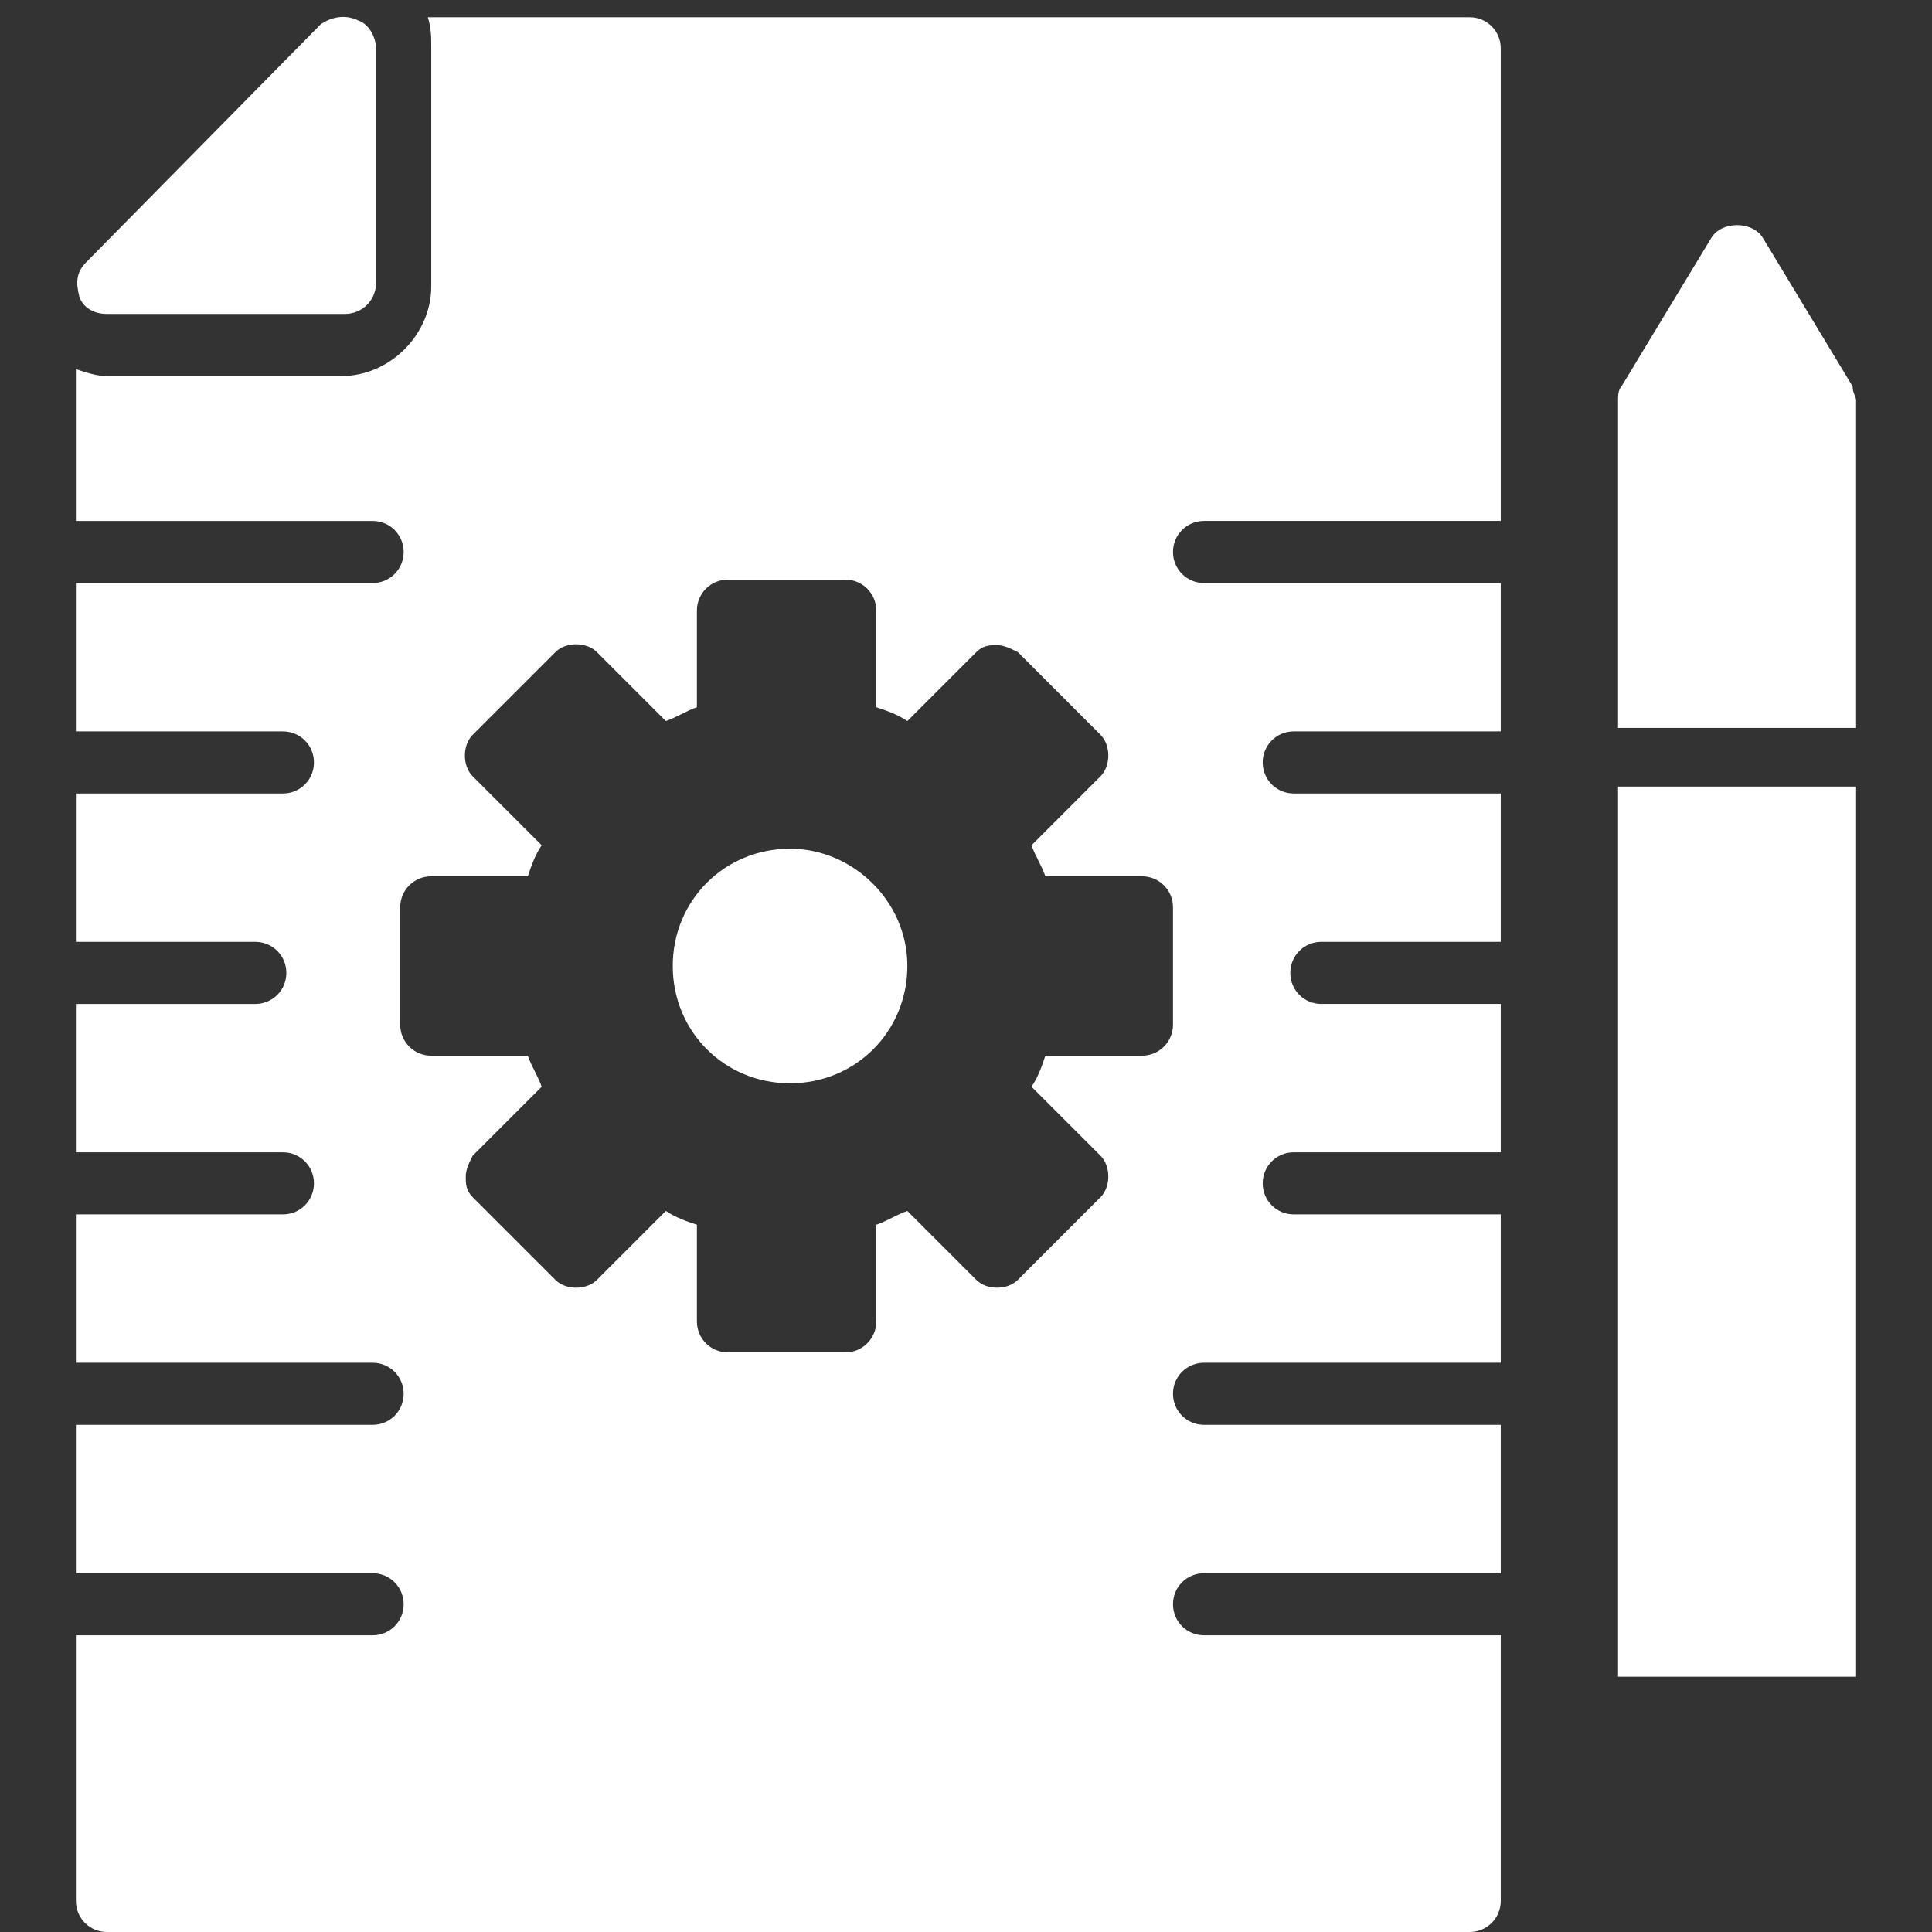 <?xml version="1.0" encoding="utf-8"?>
<!-- Generator: Adobe Illustrator 26.0.1, SVG Export Plug-In . SVG Version: 6.00 Build 0)  -->
<svg version="1.1" id="Camada_1" xmlns="http://www.w3.org/2000/svg" xmlns:xlink="http://www.w3.org/1999/xlink" x="0px" y="0px"
	 viewBox="0 0 56 56" style="enable-background:new 0 0 56 56;" xml:space="preserve">
<rect x="0" y="0" width="56" height="56" fill="#333333" stroke="none"/>
<style type="text/css">
	.st0{fill:#FFFFFF;}
</style>
<g>
	<path class="st0" d="M26.3,28c0,1.9-1.5,3.4-3.4,3.4c-1.9,0-3.4-1.5-3.4-3.4c0-1.9,1.5-3.4,3.4-3.4C24.7,24.6,26.3,26.1,26.3,28"/>
	<g>
		<path class="st0" d="M46.9,22.8h6.9v25.8h-6.9V22.8z"/>
		<path class="st0" d="M53.7,11.2l-2.6-4.3c-0.3-0.5-1.2-0.5-1.5,0L47,11.2c-0.1,0.1-0.1,0.3-0.1,0.4v9.5h6.9v-9.5
			C53.8,11.5,53.7,11.4,53.7,11.2L53.7,11.2z"/>
		<path class="st0" d="M42.6,0.5H12.4c0.1,0.3,0.1,0.6,0.1,0.9v6.9c0,1.4-1.2,2.6-2.6,2.6H3.1c-0.3,0-0.6-0.1-0.9-0.2v4.4h8.6
			c0.5,0,0.9,0.4,0.9,0.9c0,0.5-0.4,0.9-0.9,0.9H2.2v4.3h6c0.5,0,0.9,0.4,0.9,0.9c0,0.5-0.4,0.9-0.9,0.9h-6v4.3h5.2
			c0.5,0,0.9,0.4,0.9,0.9s-0.4,0.9-0.9,0.9H2.2v4.3h6c0.5,0,0.9,0.4,0.9,0.9s-0.4,0.9-0.9,0.9h-6v4.3h8.6c0.5,0,0.9,0.4,0.9,0.9
			s-0.4,0.9-0.9,0.9H2.2v4.3h8.6c0.5,0,0.9,0.4,0.9,0.9c0,0.5-0.4,0.9-0.9,0.9H2.2v7.7c0,0.5,0.4,0.9,0.9,0.9h39.5
			c0.5,0,0.9-0.4,0.9-0.9v-7.7h-8.6c-0.5,0-0.9-0.4-0.9-0.9c0-0.5,0.4-0.9,0.9-0.9h8.6v-4.3h-8.6c-0.5,0-0.9-0.4-0.9-0.9
			s0.4-0.9,0.9-0.9h8.6v-4.3h-6c-0.5,0-0.9-0.4-0.9-0.9s0.4-0.9,0.9-0.9h6v-4.3h-5.2c-0.5,0-0.9-0.4-0.9-0.9s0.4-0.9,0.9-0.9h5.2
			v-4.3h-6c-0.5,0-0.9-0.4-0.9-0.9c0-0.5,0.4-0.9,0.9-0.9h6v-4.3h-8.6c-0.5,0-0.9-0.4-0.9-0.9s0.4-0.9,0.9-0.9h8.6V1.4
			C43.5,0.9,43.1,0.5,42.6,0.5L42.6,0.5z M34,26.3v3.4c0,0.5-0.4,0.9-0.9,0.9h-2.8c-0.1,0.3-0.2,0.6-0.4,0.9l2,2
			c0.3,0.3,0.3,0.9,0,1.2l-2.4,2.4c-0.3,0.3-0.9,0.3-1.2,0l-2-2c-0.3,0.1-0.6,0.3-0.9,0.4v2.8c0,0.5-0.4,0.9-0.9,0.9h-3.4
			c-0.5,0-0.9-0.4-0.9-0.9v-2.8c-0.3-0.1-0.6-0.2-0.9-0.4l-2,2c-0.3,0.3-0.9,0.3-1.2,0l-2.4-2.4c-0.2-0.2-0.2-0.4-0.2-0.6
			c0-0.2,0.1-0.4,0.2-0.6l2-2c-0.1-0.3-0.3-0.6-0.4-0.9h-2.8c-0.5,0-0.9-0.4-0.9-0.9v-3.4c0-0.5,0.4-0.9,0.9-0.9h2.8
			c0.1-0.3,0.2-0.6,0.4-0.9l-2-2c-0.3-0.3-0.3-0.9,0-1.2l2.4-2.4c0.3-0.3,0.9-0.3,1.2,0l2,2c0.3-0.1,0.6-0.3,0.9-0.4v-2.8
			c0-0.5,0.4-0.9,0.9-0.9h3.4c0.5,0,0.9,0.4,0.9,0.9v2.8c0.3,0.1,0.6,0.2,0.9,0.4l2-2c0.2-0.2,0.4-0.2,0.6-0.2
			c0.2,0,0.4,0.1,0.6,0.2l2.4,2.4c0.3,0.3,0.3,0.9,0,1.2l-2,2c0.1,0.3,0.3,0.6,0.4,0.9h2.8C33.6,25.4,34,25.8,34,26.3L34,26.3z"/>
	</g>
	<path class="st0" d="M3.1,9.1H10c0.5,0,0.9-0.4,0.9-0.9V1.4c0-0.3-0.2-0.7-0.5-0.8C10,0.4,9.6,0.5,9.3,0.7L2.5,7.6
		C2.2,7.9,2.2,8.2,2.3,8.6C2.4,8.9,2.7,9.1,3.1,9.1z"/>
</g>
</svg>
